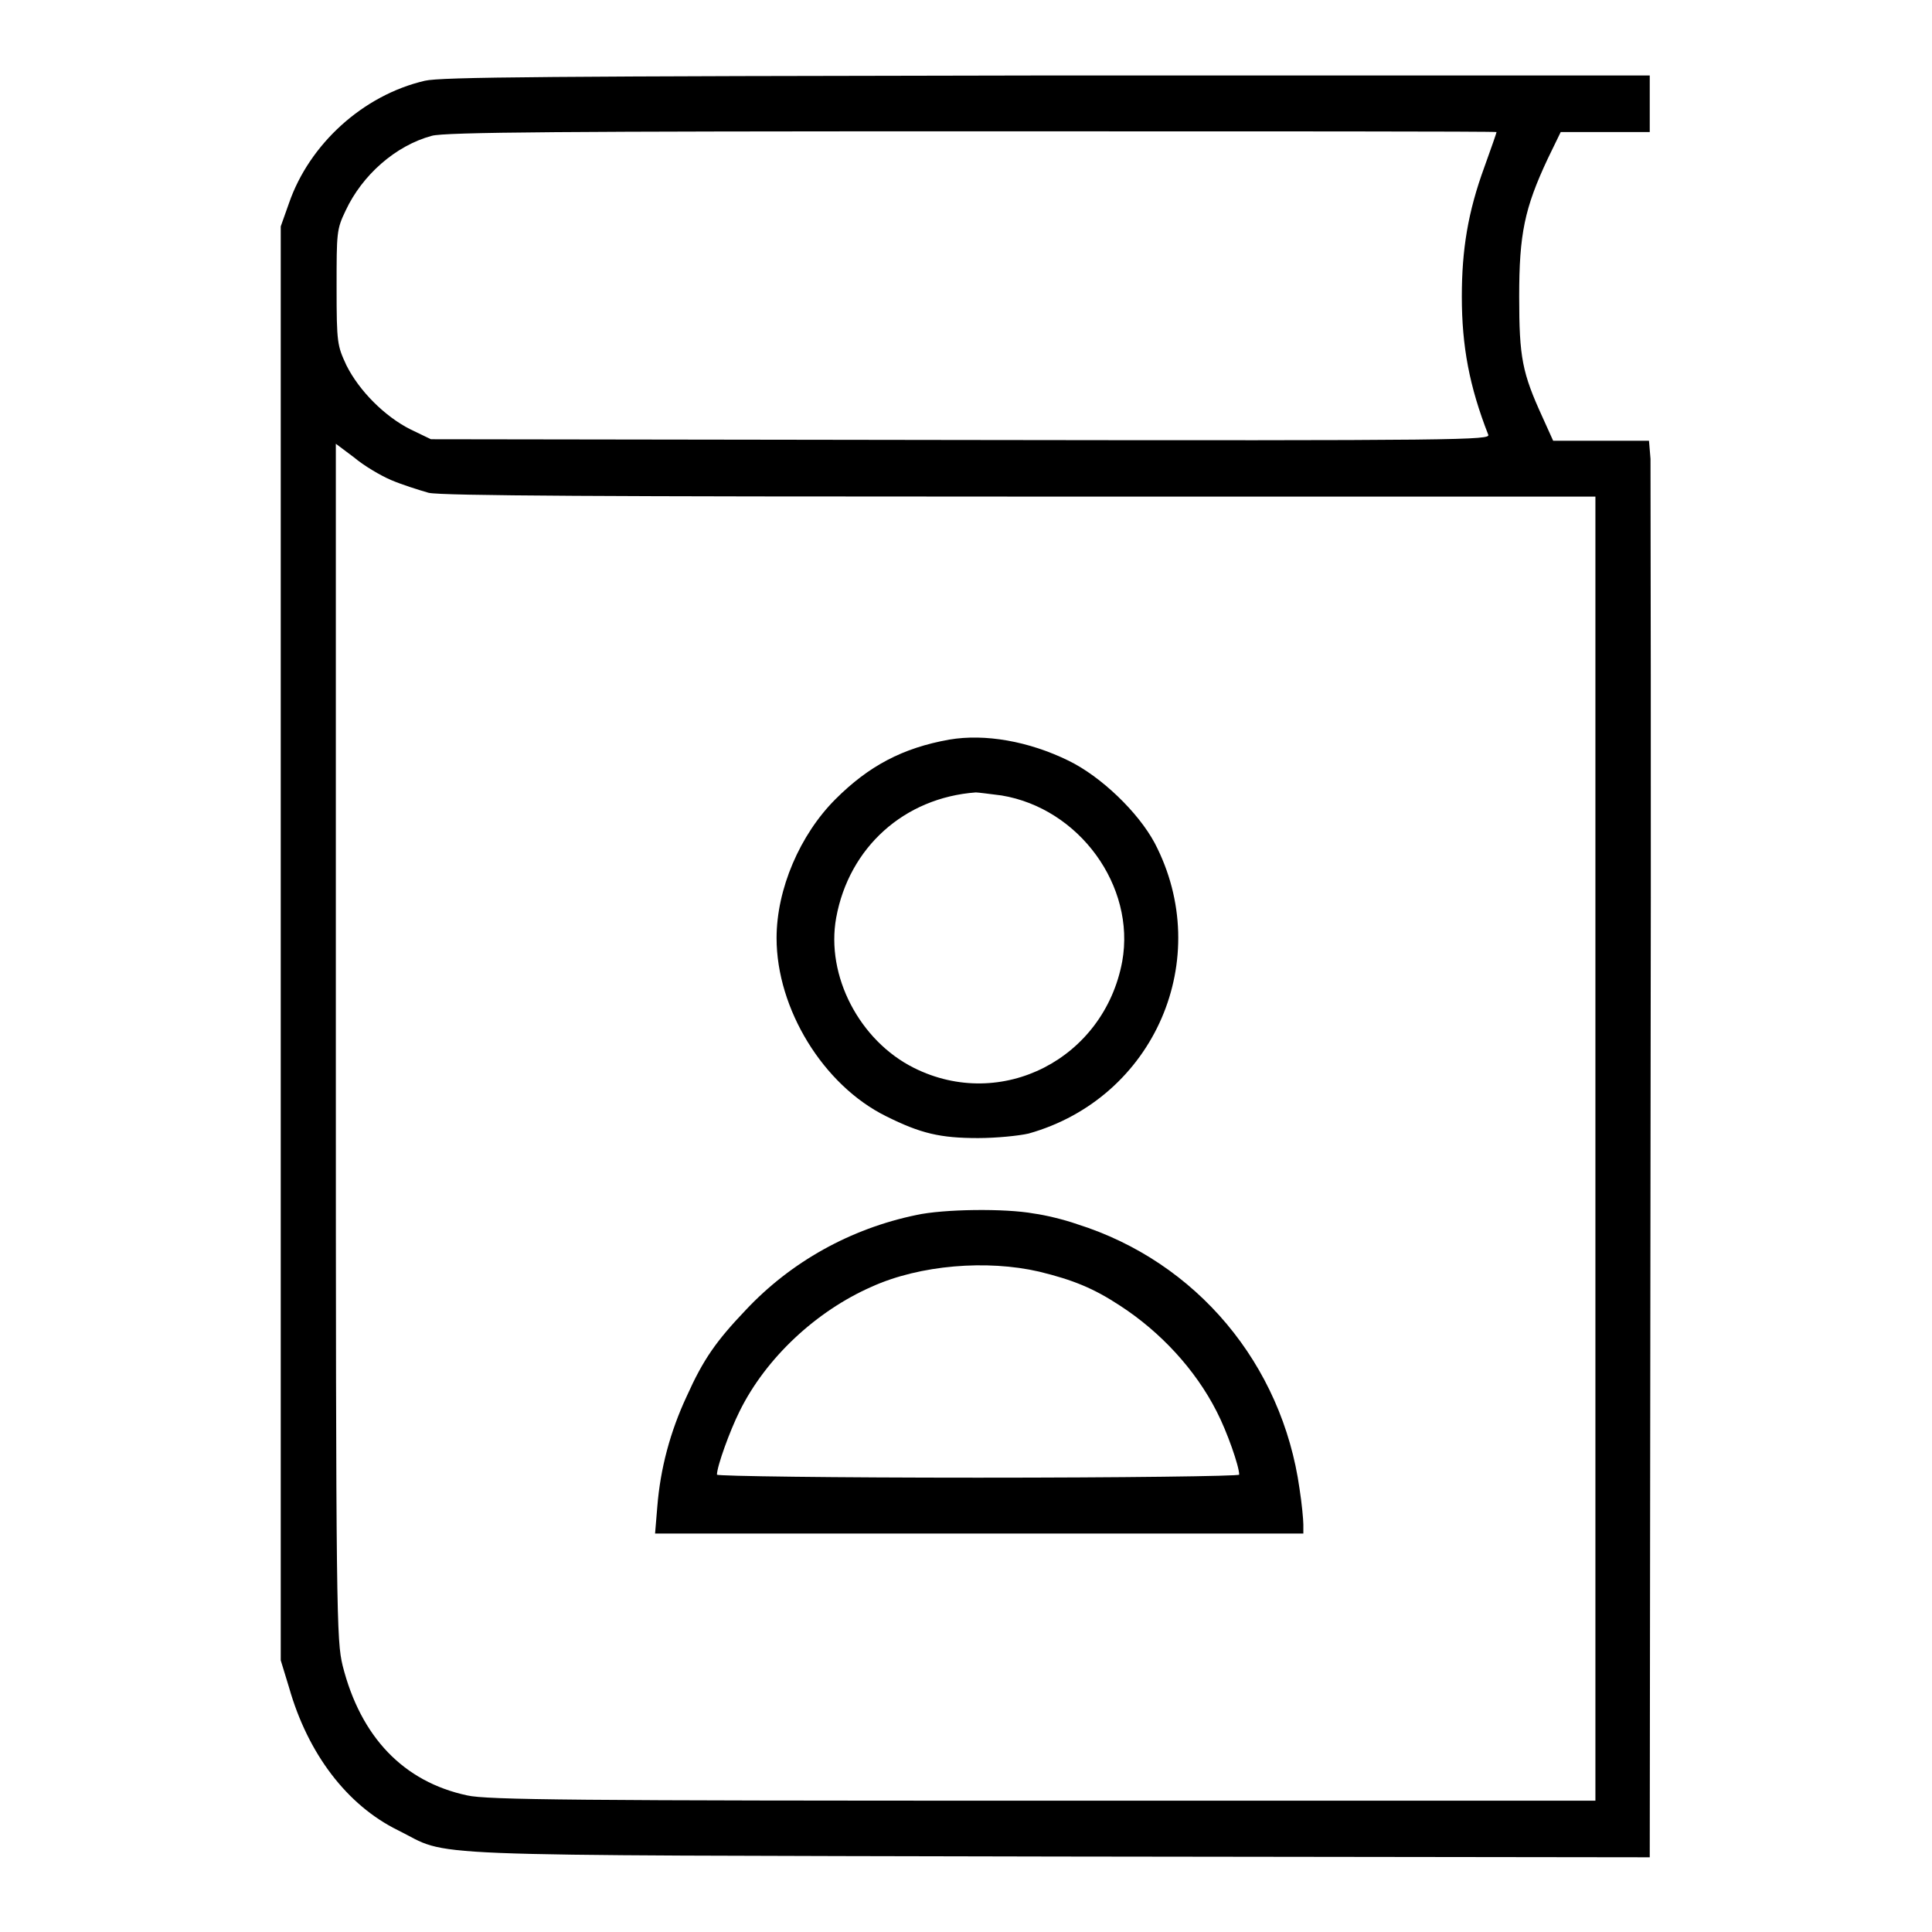 <?xml version="1.0" encoding="utf-8"?>
<!-- Svg Vector Icons : http://www.onlinewebfonts.com/icon -->
<!DOCTYPE svg PUBLIC "-//W3C//DTD SVG 1.1//EN" "http://www.w3.org/Graphics/SVG/1.1/DTD/svg11.dtd">
<svg version="1.1" xmlns="http://www.w3.org/2000/svg" xmlns:xlink="http://www.w3.org/1999/xlink" x="0px" y="0px" viewBox="0 0 256 256" enable-background="new 0 0 256 256" xml:space="preserve">
<g><g><g><path fill="#000000" d="M56.3,10.7c-8.2,1.9-15.3,8.4-18,16.2l-1.1,3.1v95v95l1.1,3.6c2.5,8.8,7.7,15.6,14.4,18.9c7.3,3.6-0.3,3.3,87.4,3.5l78.5,0.1l0.1-91.5c0.1-50.3,0-92.5,0-93.8l-0.2-2.4h-6.3h-6.4l-1.4-3.1c-2.7-5.9-3.1-7.9-3.1-16c0-8.3,0.7-11.7,3.8-18.3l1.7-3.5h5.9h5.9v-3.7V10l-79.8,0C72.3,10.1,58.4,10.2,56.3,10.7z M198.3,17.5c0,0.1-0.7,2.1-1.6,4.6c-2.2,6-3,11-3,17.2c0,6.6,1,11.9,3.5,18.3c0.3,0.7-3,0.8-69.9,0.7l-70.2-0.1l-2.7-1.3c-3.4-1.7-6.8-5.1-8.5-8.5c-1.2-2.6-1.3-2.9-1.3-10.3c0-7.3,0-7.7,1.2-10.2c2.2-4.7,6.6-8.6,11.4-9.9c1.7-0.5,18.1-0.6,71.6-0.6C167.1,17.4,198.3,17.4,198.3,17.5z M51.8,63.6c1.4,0.6,3.6,1.3,5,1.7c1.8,0.4,23.7,0.5,78.5,0.5h76.1v86.4v86.4h-73.2c-61.8,0-73.7-0.1-76.3-0.7c-8.4-1.8-14.1-7.7-16.5-17.2c-0.8-3.4-0.9-5.9-0.9-82.7V58.8l2.4,1.8C48.2,61.7,50.4,63,51.8,63.6z"/><path fill="#000000" d="M125.8,98c-6.2,1.1-10.7,3.5-15.1,7.9c-4.7,4.7-7.8,11.9-7.8,18.4c0,9.4,6.2,19.5,14.5,23.6c4.6,2.3,7.2,2.9,12.2,2.9c2.4,0,5.4-0.3,6.7-0.6c16.7-4.7,24.7-23.2,16.7-38.5c-2.2-4.1-7.1-8.8-11.4-10.9C136.3,98.2,130.5,97.2,125.8,98z M132.7,105.4c10.3,1.7,17.8,12,16,22c-2.4,12.9-16,19.9-27.6,14.1c-7.2-3.6-11.7-12.2-10.3-19.9c1.7-9.3,9-15.9,18.5-16.6C129.6,105,131.1,105.2,132.7,105.4z"/><path fill="#000000" d="M121.4,161c-8.7,1.8-16.6,6.2-22.6,12.6c-3.9,4.1-5.6,6.5-7.8,11.4c-2.2,4.7-3.5,9.6-3.9,14.6l-0.3,3.6h43h42.9V202c0-0.6-0.2-2.8-0.5-4.7c-2.3-16.5-13.6-30.1-29.5-35.1c-1.7-0.6-4.2-1.2-5.7-1.4C133.2,160.1,125,160.2,121.4,161z M137.7,168.5c4.5,1.1,7.2,2.2,10.7,4.5c5.4,3.5,10,8.5,12.8,14c1.4,2.7,3,7.3,3,8.4c0,0.2-15.5,0.4-34.6,0.4c-19,0-34.6-0.2-34.6-0.4c0-1.1,1.7-5.8,3-8.4c3.5-7.1,10.2-13.3,17.5-16.5C121.9,167.6,130.8,166.9,137.7,168.5z"/></g></g></g>
</svg>